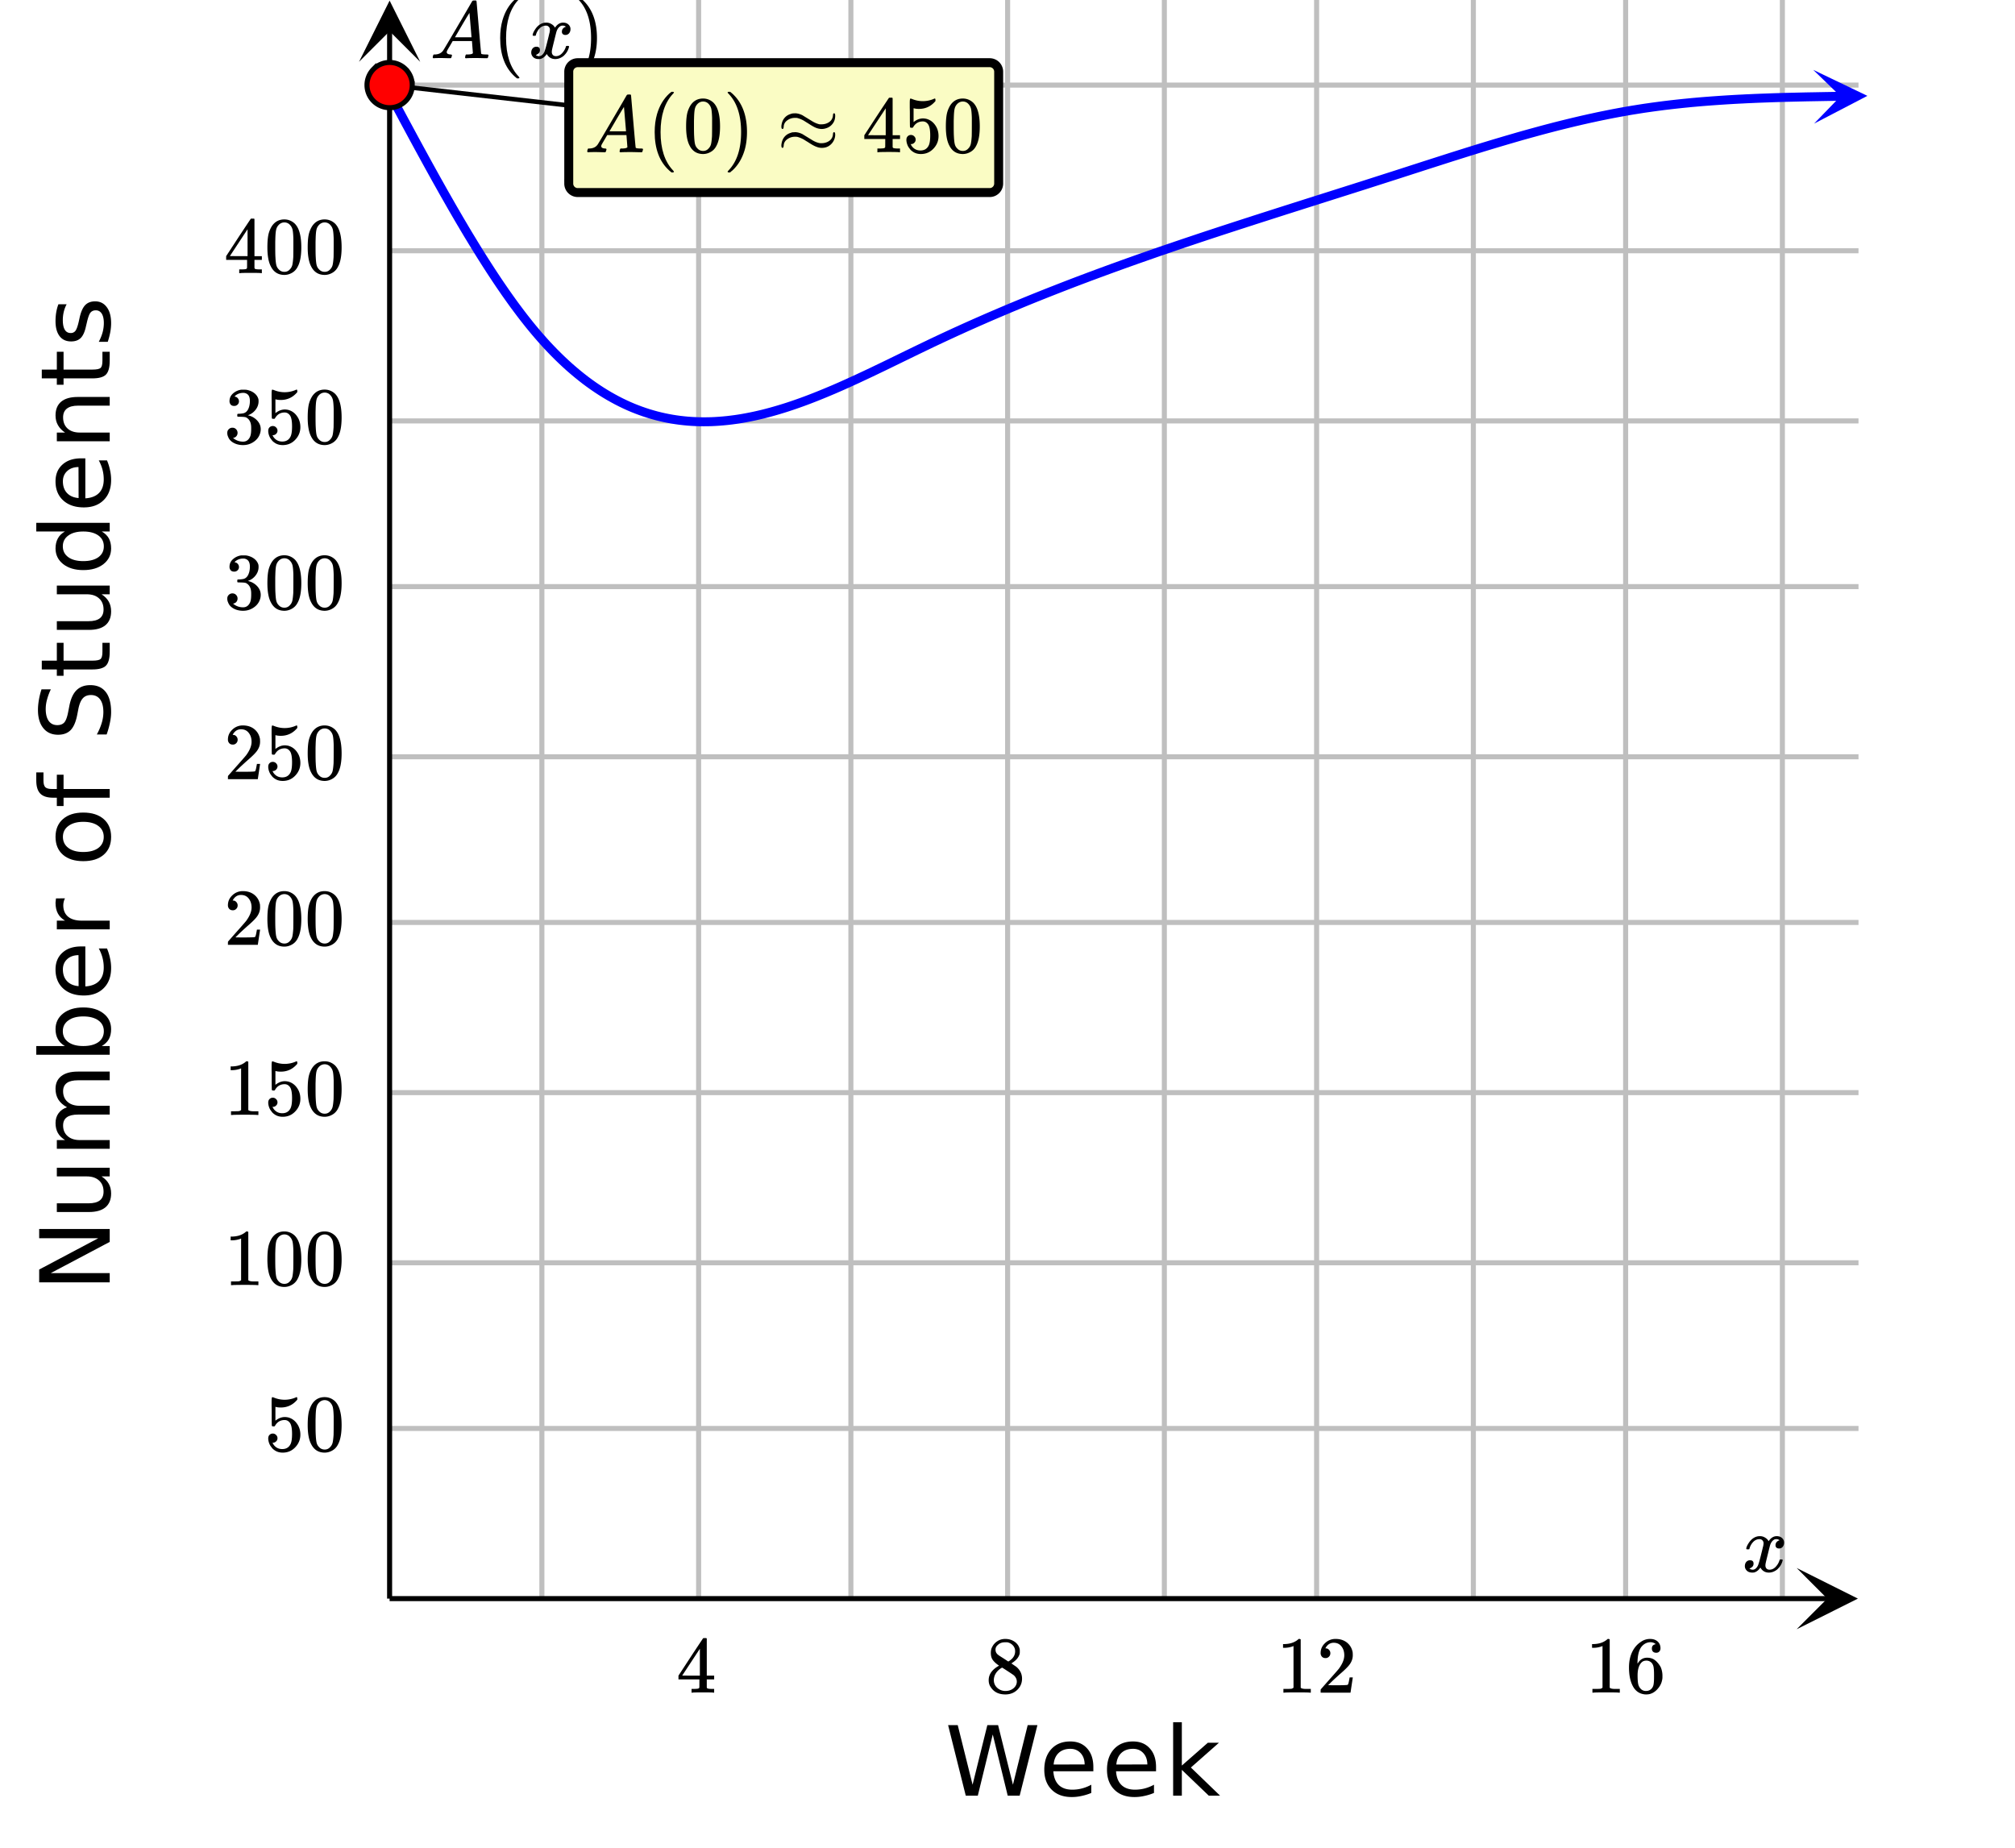 <svg xmlns="http://www.w3.org/2000/svg" xmlns:xlink="http://www.w3.org/1999/xlink" width="449.28" height="412.16" viewBox="0 0 336.96 309.12"><defs><symbol overflow="visible" id="f"><path d="M-11.797-1.594v-2.14l9.875-5.235h-9.875v-1.547H0v2.157l-9.86 5.218H0v1.547zm0 0"/></symbol><symbol overflow="visible" id="g"><path d="M-3.484-1.375h-5.36v-1.453h5.297c.836 0 1.465-.16 1.89-.485.419-.332.626-.82.626-1.468 0-.79-.25-1.41-.75-1.86-.5-.457-1.18-.687-2.047-.687h-5.016v-1.453H0v1.453h-1.36c.544.355.946.766 1.204 1.234.258.461.39.996.39 1.61 0 1.023-.316 1.796-.953 2.328-.633.523-1.554.781-2.765.781zm-5.579-3.656zm0 0"/></symbol><symbol overflow="visible" id="h"><path d="M-7.14-8.406c-.657-.364-1.141-.797-1.454-1.297-.312-.508-.469-1.11-.469-1.797 0-.914.325-1.625.97-2.125.648-.5 1.562-.75 2.75-.75H0v1.453h-5.297c-.844 0-1.469.152-1.875.453-.414.305-.625.762-.625 1.375 0 .75.25 1.344.75 1.781.5.438 1.184.657 2.047.657h5v1.469h-5.297c-.844 0-1.469.152-1.875.453-.414.293-.625.75-.625 1.375 0 .75.258 1.343.766 1.78.5.438 1.18.657 2.031.657h5v1.453h-8.844v-1.453h1.375c-.539-.332-.941-.726-1.203-1.187-.258-.47-.39-1.02-.39-1.657 0-.644.167-1.191.5-1.64.324-.457.796-.79 1.421-1zm0 0"/></symbol><symbol overflow="visible" id="i"><path d="M-4.422-7.875c-1.062 0-1.894.227-2.5.672-.613.437-.922 1.039-.922 1.797 0 .773.309 1.383.922 1.828.606.437 1.438.656 2.5.656 1.074 0 1.918-.219 2.531-.656.606-.445.907-1.055.907-1.828 0-.758-.301-1.36-.907-1.797-.613-.445-1.457-.672-2.53-.672zM-7.5-2.922c-.531-.312-.922-.695-1.172-1.156-.258-.469-.39-1.024-.39-1.672 0-1.082.43-1.957 1.28-2.625.856-.664 1.977-1 3.36-1 1.399 0 2.524.336 3.375 1C-.19-7.707.234-6.832.234-5.75c0 .648-.125 1.203-.375 1.672-.257.46-.656.844-1.187 1.156H0v1.453h-12.281v-1.453zm0 0"/></symbol><symbol overflow="visible" id="j"><path d="M-4.781-9.094h.703v6.688c1-.063 1.766-.364 2.297-.906.523-.54.781-1.29.781-2.25 0-.563-.066-1.102-.203-1.625a6.943 6.943 0 0 0-.625-1.563h1.375c.219.523.387 1.059.5 1.61a7.35 7.35 0 0 1 .187 1.656c0 1.418-.41 2.539-1.234 3.359-.82.824-1.93 1.234-3.328 1.234-1.445 0-2.598-.39-3.453-1.171-.852-.782-1.282-1.836-1.282-3.172 0-1.188.387-2.125 1.157-2.813.761-.695 1.804-1.047 3.125-1.047zM-5.22-7.64c-.789.012-1.422.235-1.89.672-.477.438-.72 1.012-.72 1.719 0 .813.231 1.465.688 1.953.461.492 1.106.774 1.938.844zm0 0"/></symbol><symbol overflow="visible" id="k"><path d="M-7.484-6.656c-.094.168-.16.351-.204.547-.05.187-.078.398-.078.625 0 .824.274 1.46.813 1.906.531.437 1.297.656 2.297.656H0v1.453h-8.844v-1.453h1.375c-.539-.312-.941-.71-1.203-1.203-.258-.488-.39-1.082-.39-1.781 0-.102.011-.211.03-.328.012-.125.028-.258.048-.407zm0 0"/></symbol><symbol overflow="visible" id="m"><path d="M-7.828-4.953c0 .781.308 1.402.922 1.86.605.448 1.433.671 2.484.671 1.063 0 1.902-.223 2.516-.672.605-.457.906-1.078.906-1.86 0-.769-.3-1.378-.906-1.827-.614-.457-1.453-.688-2.516-.688-1.039 0-1.867.23-2.484.688-.614.449-.922 1.058-.922 1.828zm-1.234 0c0-1.258.414-2.25 1.234-2.969.824-.726 1.96-1.094 3.406-1.094 1.45 0 2.59.368 3.422 1.094C-.176-7.203.234-6.21.234-4.953.234-3.68-.176-2.687-1-1.97-1.832-1.25-2.973-.89-4.422-.89c-1.445 0-2.582-.359-3.406-1.078-.82-.718-1.234-1.71-1.234-2.984zm0 0"/></symbol><symbol overflow="visible" id="n"><path d="M-12.281-6h1.203v1.39c0 .524.105.887.312 1.094.211.2.59.297 1.141.297h.781v-2.39h1.125v2.39H0v1.453h-7.719v1.391h-1.125v-1.39h-.61c-.987 0-1.706-.227-2.155-.688-.446-.457-.672-1.18-.672-2.172zm0 0"/></symbol><symbol overflow="visible" id="o"><path d="M-11.406-8.656h1.562a9.382 9.382 0 0 0-.64 1.719 5.887 5.887 0 0 0-.22 1.546c0 .875.169 1.547.5 2.016.337.469.813.703 1.438.703.524 0 .918-.156 1.188-.469.262-.312.476-.906.64-1.78l.188-.97c.23-1.187.633-2.062 1.203-2.625.574-.562 1.34-.843 2.297-.843 1.137 0 2 .386 2.594 1.156.594.762.89 1.883.89 3.36 0 .554-.07 1.148-.203 1.78a13.836 13.836 0 0 1-.547 1.954h-1.64a9.765 9.765 0 0 0 .812-1.907 6.346 6.346 0 0 0 .282-1.828c0-.914-.176-1.617-.532-2.11-.363-.5-.879-.75-1.547-.75-.57 0-1.02.18-1.343.532-.332.356-.582.938-.75 1.75l-.188.969c-.226 1.2-.594 2.062-1.094 2.594-.507.53-1.218.796-2.125.796-1.039 0-1.859-.363-2.453-1.093C-11.695-2.895-12-3.91-12-5.203c0-.55.055-1.113.156-1.688.094-.57.242-1.16.438-1.765zm0 0"/></symbol><symbol overflow="visible" id="p"><path d="M-11.36-2.969h2.516v-2.984h1.125v2.984h4.813c.719 0 1.183-.094 1.39-.281.2-.195.297-.602.297-1.219v-1.484H0v1.484C0-3.344-.207-2.566-.625-2.14c-.414.43-1.176.641-2.281.641H-7.72v1.063h-1.125V-1.5h-2.515zm0 0"/></symbol><symbol overflow="visible" id="q"><path d="M-7.5-7.344h-4.781v-1.453H0v1.453h-1.328c.531.305.93.688 1.187 1.157.25.468.375 1.027.375 1.671 0 1.075-.425 1.95-1.28 2.625-.852.668-1.977 1-3.376 1-1.383 0-2.504-.332-3.36-1-.85-.675-1.28-1.55-1.28-2.625 0-.644.132-1.203.39-1.671.25-.47.64-.852 1.172-1.157zm3.078 4.953c1.074 0 1.918-.218 2.531-.656.606-.445.907-1.05.907-1.812 0-.77-.301-1.375-.907-1.813-.613-.445-1.457-.672-2.53-.672-1.063 0-1.895.227-2.5.672-.614.438-.923 1.043-.923 1.813 0 .761.309 1.367.922 1.812.606.438 1.438.656 2.5.656zm0 0"/></symbol><symbol overflow="visible" id="r"><path d="M-5.344-8.875H0v1.453h-5.297c-.832 0-1.457.168-1.875.5-.414.324-.625.809-.625 1.453 0 .793.25 1.418.75 1.875.5.45 1.184.672 2.047.672h5v1.453h-8.844v-1.453h1.375c-.531-.351-.926-.765-1.187-1.234-.27-.469-.406-1.008-.406-1.625 0-1.02.32-1.79.953-2.313.625-.52 1.546-.781 2.765-.781zm0 0"/></symbol><symbol overflow="visible" id="s"><path d="M-8.578-7.156h1.375a5.244 5.244 0 0 0-.484 1.281c-.102.438-.157.89-.157 1.36 0 .73.117 1.277.344 1.64.219.355.547.531.984.531a.94.94 0 0 0 .797-.39c.188-.258.371-.774.547-1.547l.11-.5c.218-1.032.53-1.766.937-2.203.406-.438.969-.657 1.688-.657.824 0 1.476.329 1.953.985.48.648.718 1.539.718 2.672 0 .48-.047.976-.14 1.484A12.358 12.358 0 0 1-.328-.875h-1.5c.281-.54.496-1.07.64-1.594.137-.52.204-1.035.204-1.547 0-.675-.114-1.195-.344-1.562-.238-.375-.57-.563-1-.563-.395 0-.695.137-.906.407-.207.261-.41.84-.61 1.734l-.125.516c-.187.898-.472 1.546-.86 1.953-.394.398-.937.593-1.624.593-.832 0-1.473-.289-1.922-.875-.457-.593-.688-1.43-.688-2.515 0-.54.043-1.047.126-1.516.085-.476.203-.914.359-1.312zm0 0"/></symbol><symbol overflow="visible" id="t"><path d="M.531-11.797h1.61l2.484 9.969 2.469-9.969H8.89l2.484 9.969 2.469-9.969h1.625L12.5 0h-2L8-10.234 5.5 0H3.484zm0 0"/></symbol><symbol overflow="visible" id="u"><path d="M9.094-4.781v.703H2.406c.063 1 .364 1.766.906 2.297.54.523 1.29.781 2.25.781.563 0 1.102-.066 1.625-.203a6.943 6.943 0 0 0 1.563-.625v1.375a8.719 8.719 0 0 1-1.61.5 7.35 7.35 0 0 1-1.656.187C4.066.234 2.945-.176 2.125-1 1.301-1.82.891-2.93.891-4.328c0-1.445.39-2.598 1.171-3.453.782-.852 1.836-1.282 3.172-1.282 1.188 0 2.125.387 2.813 1.157.695.761 1.047 1.804 1.047 3.125zM7.64-5.22c-.012-.789-.235-1.422-.672-1.89-.438-.477-1.012-.72-1.719-.72-.813 0-1.465.231-1.953.688-.492.461-.774 1.106-.844 1.938zm0 0"/></symbol><symbol overflow="visible" id="v"><path d="M1.469-12.281h1.453v7.25l4.344-3.813h1.859l-4.688 4.14L9.313 0h-1.89l-4.5-4.313V0H1.469zm0 0"/></symbol><symbol overflow="visible" id="w"><path d="M.781-3.75C.727-3.8.703-3.848.703-3.89c.031-.25.172-.563.422-.938.414-.633.941-1.004 1.578-1.11.133-.007.235-.015.297-.015.313 0 .598.086.86.25.269.156.46.355.578.594.113-.157.187-.25.218-.282.332-.375.711-.562 1.14-.562.364 0 .661.105.891.312.227.211.344.465.344.766 0 .281-.078.516-.234.703a.776.776 0 0 1-.625.281.64.64 0 0 1-.422-.14.521.521 0 0 1-.156-.39c0-.415.222-.696.672-.845a.58.58 0 0 0-.141-.093.705.705 0 0 0-.39-.094.91.91 0 0 0-.266.031c-.336.149-.586.445-.75.89-.032.075-.164.579-.39 1.516-.231.93-.356 1.45-.376 1.563a1.827 1.827 0 0 0-.047.406c0 .211.063.383.188.516.125.125.289.187.5.187.383 0 .726-.16 1.031-.484.3-.32.508-.676.625-1.063.02-.082.04-.129.063-.14.03-.02.109-.031.234-.031.164 0 .25.039.25.109 0 .012-.012.058-.031.14-.149.563-.461 1.055-.938 1.47-.43.323-.875.484-1.344.484-.625 0-1.101-.282-1.421-.844-.262.406-.594.68-1 .812-.086.02-.2.032-.344.032-.524 0-.89-.188-1.11-.563a.953.953 0 0 1-.14-.531c0-.27.078-.5.234-.688a.798.798 0 0 1 .625-.28c.395 0 .594.187.594.562 0 .336-.164.574-.484.718a.359.359 0 0 1-.063.047l-.078.031c-.012.012-.024.016-.031.016h-.032c0 .031.063.074.188.125a.817.817 0 0 0 .36.078c.32 0 .597-.203.827-.61.102-.163.282-.75.532-1.75.05-.206.109-.437.171-.687.063-.257.11-.457.141-.593.031-.133.05-.211.063-.235a2.86 2.86 0 0 0 .078-.531.678.678 0 0 0-.188-.5.613.613 0 0 0-.484-.203c-.406 0-.762.156-1.063.469a2.562 2.562 0 0 0-.609 1.078c-.012.074-.031.12-.063.14a.752.752 0 0 1-.218.016zm0 0"/></symbol><symbol overflow="visible" id="C"><path d="M.563 0C.5-.063.469-.11.469-.14c0-.04.015-.118.047-.235.03-.113.054-.18.078-.203L.64-.625h.203c.625-.02 1.082-.242 1.375-.672.05-.05.863-1.422 2.437-4.11A452.554 452.554 0 0 0 7.046-9.5c.052-.07.095-.113.126-.125.039-.02.144-.031.312-.031h.235c.05.086.078.133.078.14l.375 4.344c.25 2.906.383 4.375.406 4.406.04.094.332.141.875.141.094 0 .16.008.203.016.04 0 .07.011.094.03a.111.111 0 0 1 .047.095.983.983 0 0 1-.047.187 1.032 1.032 0 0 1-.078.25C9.648-.016 9.594 0 9.5 0c-.168 0-.438-.004-.813-.016-.374-.007-.671-.015-.89-.015-.844 0-1.399.011-1.656.031h-.172a.365.365 0 0 1-.094-.11c0-.019.016-.1.047-.25.031-.124.055-.195.078-.218l.047-.047h.281c.477-.008.766-.082.86-.219L7.03-2.875H3.813l-.454.781c-.324.543-.492.836-.5.875a.524.524 0 0 0-.046.203c0 .23.203.36.609.391.176 0 .265.047.265.14a.583.583 0 0 1-.046.188.754.754 0 0 1-.094.25C3.523-.016 3.473 0 3.39 0c-.157 0-.403-.004-.735-.016-.336-.007-.586-.015-.75-.015C1.258-.031.848-.02.672 0zm6.39-3.5c0-.102-.058-.805-.172-2.11-.105-1.3-.164-1.956-.172-1.968L6.25-7c-.148.242-.434.719-.86 1.438L4.189-3.5H6.952zm0 0"/></symbol><symbol overflow="visible" id="x"><path d="M6.234 0c-.125-.031-.71-.047-1.75-.047-1.074 0-1.671.016-1.796.047h-.126v-.625h.422c.383-.008.618-.031.704-.063a.286.286 0 0 0 .171-.14c.008-.008.016-.25.016-.719v-.672h-3.5v-.625l2.031-3.11A431.58 431.58 0 0 1 4.5-9.108c.02-.008.113-.016.281-.016h.25l.078.078v6.203h1.235v.625H5.109V-.89a.25.25 0 0 0 .079.157c.07.062.328.101.765.109h.39V0zm-2.28-2.844v-4.5L1-2.859l1.469.015zm0 0"/></symbol><symbol overflow="visible" id="y"><path d="M2.313-4.516c-.438-.289-.778-.593-1.016-.906-.242-.312-.36-.723-.36-1.234 0-.383.07-.707.22-.969.195-.406.488-.734.874-.984.383-.25.82-.375 1.313-.375.613 0 1.144.164 1.594.484.445.324.722.734.828 1.234.007.055.015.164.015.329 0 .199-.008.328-.015.39-.137.594-.547 1.11-1.235 1.547l-.156.11c.5.343.758.523.781.53.664.544 1 1.215 1 2.016 0 .73-.265 1.356-.797 1.875-.53.508-1.199.766-2 .766C2.254.297 1.441-.11.922-.922c-.23-.32-.344-.71-.344-1.172 0-.976.578-1.785 1.735-2.422zM5-6.922c0-.383-.125-.71-.375-.984a1.69 1.69 0 0 0-.922-.516h-.437c-.48 0-.883.164-1.204.485-.23.21-.343.453-.343.734 0 .387.164.695.5.922.039.043.328.23.86.562l.78.516c.008-.008.067-.047.172-.11a2.95 2.95 0 0 0 .25-.187C4.758-5.883 5-6.36 5-6.922zM1.437-2.109c0 .523.192.96.579 1.312a2.01 2.01 0 0 0 1.359.516c.363 0 .695-.07 1-.219.3-.156.531-.36.688-.61.144-.226.218-.472.218-.734 0-.383-.156-.726-.468-1.031-.075-.07-.45-.328-1.125-.766l-.407-.265C3.133-4 3.02-4.07 2.937-4.125l-.109-.063-.156.079c-.563.367-.938.812-1.125 1.343-.074.243-.11.461-.11.657zm0 0"/></symbol><symbol overflow="visible" id="z"><path d="M5.61 0c-.157-.031-.872-.047-2.141-.047C2.207-.047 1.5-.03 1.344 0h-.157v-.625h.344c.52 0 .86-.008 1.016-.031.07-.008.18-.067.328-.172v-6.969c-.023 0-.059.016-.11.047a4.134 4.134 0 0 1-1.39.25h-.25v-.625h.25c.758-.02 1.39-.188 1.89-.5a2.46 2.46 0 0 0 .422-.313c.008-.03.063-.046.157-.046a.36.36 0 0 1 .234.078v8.078c.133.137.43.203.89.203h.798V0zm0 0"/></symbol><symbol overflow="visible" id="A"><path d="M1.484-5.781c-.25 0-.449-.078-.593-.235a.872.872 0 0 1-.22-.609c0-.645.243-1.195.735-1.656a2.46 2.46 0 0 1 1.766-.703c.77 0 1.41.21 1.922.625.508.418.82.964.937 1.64.008.168.016.32.016.453 0 .524-.156 1.012-.469 1.47-.25.374-.758.89-1.516 1.546-.324.281-.777.695-1.359 1.234l-.781.766 1.016.016c1.414 0 2.164-.024 2.25-.079.039-.007.085-.101.14-.28.031-.095.094-.4.188-.923v-.03h.53v.03l-.374 2.47V0h-5v-.25c0-.188.008-.29.031-.313.008-.007.383-.437 1.125-1.28.977-1.095 1.61-1.813 1.89-2.157.602-.82.907-1.57.907-2.25 0-.594-.156-1.086-.469-1.484-.312-.407-.746-.61-1.297-.61-.523 0-.945.235-1.265.703-.024.032-.047.079-.078.141a.274.274 0 0 0-.047.078c0 .012.02.016.062.016a.68.68 0 0 1 .547.25.801.801 0 0 1 .219.562c0 .23-.078.422-.235.578a.76.76 0 0 1-.578.235zm0 0"/></symbol><symbol overflow="visible" id="B"><path d="M5.031-8.11c-.199-.195-.48-.304-.843-.328-.625 0-1.153.274-1.579.813-.418.586-.625 1.492-.625 2.719L2-4.86l.11-.172c.363-.54.859-.813 1.484-.813.414 0 .781.09 1.094.266a2.6 2.6 0 0 1 .64.547c.219.242.395.492.531.75.196.449.297.933.297 1.453v.234c0 .211-.027.403-.078.578-.105.532-.383 1.032-.828 1.5-.387.407-.82.66-1.297.766a2.688 2.688 0 0 1-.547.047c-.168 0-.32-.016-.453-.047-.668-.125-1.2-.484-1.594-1.078C.83-1.66.563-2.79.563-4.218c0-.97.171-1.817.515-2.548.344-.726.82-1.296 1.438-1.703a2.62 2.62 0 0 1 1.562-.515c.531 0 .953.14 1.266.421.32.282.484.665.484 1.141 0 .23-.07.414-.203.547-.125.137-.297.203-.516.203-.218 0-.398-.062-.53-.187-.126-.125-.188-.301-.188-.532 0-.406.21-.644.64-.718zm-.593 3.235a1.18 1.18 0 0 0-.97-.484c-.335 0-.605.105-.812.312C2.22-4.597 2-3.883 2-2.907c0 .794.05 1.345.156 1.657.094.273.242.5.453.688.22.187.477.28.782.28.457 0 .804-.171 1.046-.515.133-.187.22-.41.25-.672.04-.258.063-.64.063-1.14v-.422c0-.508-.023-.895-.063-1.156a1.566 1.566 0 0 0-.25-.688zm0 0"/></symbol><symbol overflow="visible" id="D"><path d="M4.484 3.25c0 .082-.078.125-.234.125h-.172l-.39-.328C2.07 1.578 1.265-.563 1.265-3.375c0-1.094.129-2.094.39-3C2.07-7.789 2.75-8.93 3.688-9.797c.07-.05.144-.11.218-.172.082-.07.14-.117.172-.14h.172c.102 0 .164.015.188.046.03.024.046.047.046.079 0 .03-.046.093-.14.187C2.945-8.317 2.25-6.172 2.25-3.359c0 2.804.695 4.937 2.094 6.406.093.101.14.172.14.203zm0 0"/></symbol><symbol overflow="visible" id="E"><path d="M.813-10.094l.046-.015h.297l.375.312C3.156-8.317 3.97-6.176 3.97-3.375c0 1.105-.133 2.105-.39 3C3.16 1.039 2.476 2.18 1.53 3.047c-.062.05-.136.11-.218.172-.075.07-.125.125-.157.156H1a.547.547 0 0 1-.219-.031c-.031-.024-.047-.07-.047-.14.008 0 .063-.06.157-.173C2.285 1.582 2.984-.55 2.984-3.375c0-2.82-.699-4.957-2.093-6.406-.094-.102-.149-.16-.157-.172 0-.07.024-.117.079-.14zm0 0"/></symbol><symbol overflow="visible" id="F"><path d="M1.438-2.89a.72.72 0 0 1 .546.234.72.72 0 0 1 .235.547c0 .21-.078.386-.235.53a.73.73 0 0 1-.515.22h-.094l.047.062c.133.293.336.531.61.719.28.187.609.281.984.281.644 0 1.101-.27 1.375-.812.175-.332.265-.907.265-1.72 0-.925-.125-1.55-.375-1.874-.23-.3-.515-.453-.86-.453-.698 0-1.23.308-1.593.922a.312.312 0 0 1-.094.125.761.761 0 0 1-.203.015c-.148 0-.23-.031-.25-.093-.023-.032-.031-.817-.031-2.36 0-.258-.008-.57-.016-.937v-.72c0-.5.032-.75.094-.75a.047.047 0 0 1 .047-.03l.25.078a4.646 4.646 0 0 0 3.625-.016.402.402 0 0 1 .172-.062c.07 0 .11.086.11.25v.171C4.8-7.686 3.878-7.25 2.765-7.25c-.282 0-.532-.023-.75-.078l-.141-.031v2.312c.508-.406 1.035-.61 1.578-.61.164 0 .348.024.547.063.602.157 1.094.5 1.469 1.032.383.523.578 1.14.578 1.859 0 .812-.29 1.515-.86 2.11-.562.593-1.261.89-2.093.89C2.52.297 2.035.14 1.64-.172a1.618 1.618 0 0 1-.438-.453C.93-.945.758-1.348.687-1.828c0-.02-.007-.055-.015-.11v-.14c0-.25.07-.445.219-.594a.745.745 0 0 1 .546-.219zm0 0"/></symbol><symbol overflow="visible" id="G"><path d="M1.297-7.89c.5-.727 1.187-1.094 2.062-1.094.657 0 1.227.226 1.72.671.25.243.456.547.624.922.332.75.5 1.778.5 3.079 0 1.398-.195 2.46-.578 3.187-.25.523-.621.902-1.11 1.14a2.534 2.534 0 0 1-1.14.282c-1.031 0-1.79-.473-2.266-1.422-.386-.727-.578-1.79-.578-3.188 0-.832.051-1.519.156-2.062a4.48 4.48 0 0 1 .61-1.516zm3.031-.157a1.24 1.24 0 0 0-.953-.437c-.375 0-.7.148-.969.437-.199.211-.336.465-.406.766-.074.293-.121.797-.14 1.515 0 .063-.008.246-.016.547v.735c0 .855.008 1.453.031 1.796.031.637.082 1.09.156 1.36.07.273.207.508.406.703.25.273.563.406.938.406.363 0 .664-.133.906-.406.196-.195.332-.43.407-.703.07-.27.128-.723.171-1.36.008-.343.016-.94.016-1.796v-.735-.547c-.023-.718-.07-1.222-.14-1.515-.075-.301-.212-.555-.407-.766zm0 0"/></symbol><symbol overflow="visible" id="H"><path d="M1.719-6.25c-.25 0-.446-.07-.578-.219a.863.863 0 0 1-.204-.593c0-.508.196-.938.594-1.282a2.566 2.566 0 0 1 1.407-.625h.203c.312 0 .507.008.593.016.301.043.602.137.907.281.593.305.968.727 1.125 1.266.02.093.03.218.03.375 0 .523-.167.996-.5 1.422-.323.418-.73.714-1.218.89-.055.024-.055.04 0 .047.008 0 .05.012.125.031.55.157 1.016.446 1.39.86.376.418.563.89.563 1.422 0 .367-.086.718-.25 1.062-.218.461-.574.84-1.062 1.14-.492.302-1.04.454-1.64.454-.595 0-1.122-.125-1.579-.375-.46-.25-.766-.586-.922-1.016a1.45 1.45 0 0 1-.14-.656c0-.25.082-.453.25-.61a.831.831 0 0 1 .609-.25c.25 0 .453.087.61.25.163.169.25.372.25.61 0 .21-.063.39-.188.547a.768.768 0 0 1-.469.281l-.094.031c.489.407 1.047.61 1.672.61.5 0 .875-.239 1.125-.719.156-.29.234-.742.234-1.36v-.265c0-.852-.292-1.426-.875-1.719-.124-.05-.398-.082-.812-.093l-.563-.016-.046-.031c-.024-.02-.032-.086-.032-.204 0-.113.008-.18.032-.203.03-.03.054-.046.078-.046.25 0 .508-.02.781-.063.395-.05.695-.27.906-.656.207-.395.313-.867.313-1.422 0-.582-.157-.973-.469-1.172a1.131 1.131 0 0 0-.64-.188c-.45 0-.844.122-1.188.36l-.125.094a.671.671 0 0 0-.094.109l-.047.047a.88.88 0 0 0 .094.031c.176.024.328.11.453.266.125.148.188.32.188.515a.715.715 0 0 1-.235.547.76.76 0 0 1-.562.219zm0 0"/></symbol><symbol overflow="visible" id="I"><path d="M9.36-6.125c0-.258.062-.39.187-.39s.187.14.187.421c0 .512-.14.95-.421 1.313a2.119 2.119 0 0 1-1.094.765 2.25 2.25 0 0 1-.735.125 2.57 2.57 0 0 1-.937-.187c-.281-.102-.742-.363-1.375-.781a15.41 15.41 0 0 1-.656-.407 4.64 4.64 0 0 0-1.141-.468 3.204 3.204 0 0 0-.36-.016c-.449 0-.843.117-1.187.344-.45.281-.683.656-.703 1.125-.023.261-.086.39-.188.39-.136 0-.203-.132-.203-.406 0-.113.02-.27.063-.469.082-.394.25-.734.5-1.015.258-.29.582-.492.969-.61.175-.07.343-.109.5-.109h.109c.05-.008.094-.016.125-.016.395 0 .816.11 1.266.329.007.011.578.359 1.703 1.046.394.23.781.387 1.156.47h.328c.445 0 .848-.11 1.203-.329.414-.258.649-.633.703-1.125zM.937-.735C.8-.734.734-.866.734-1.14c0-.113.02-.27.063-.468.082-.395.25-.735.5-1.016.258-.29.582-.492.969-.61.175-.07.343-.109.5-.109h.109c.05-.008.094-.015.125-.015.395 0 .816.109 1.266.328.007.011.578.36 1.703 1.047.394.23.781.382 1.156.453.05.011.16.015.328.015.445 0 .848-.109 1.203-.328.414-.258.649-.633.703-1.125 0-.258.063-.39.188-.39s.187.148.187.437c0 .149-.015.29-.046.422a2.27 2.27 0 0 1-.766 1.266c-.387.336-.867.5-1.438.5-.304 0-.617-.067-.937-.204-.281-.093-.742-.347-1.375-.765a15.41 15.41 0 0 1-.656-.406 4.64 4.64 0 0 0-1.141-.47 3.204 3.204 0 0 0-.36-.015c-.449 0-.843.117-1.187.344-.45.281-.683.656-.703 1.125-.023.262-.086.39-.188.39zm0 0"/></symbol><clipPath id="a"><path d="M0 0h336.96v308.543H0zm0 0"/></clipPath><clipPath id="b"><path d="M300.45 262.234H311V273h-10.55zm0 0"/></clipPath><clipPath id="c"><path d="M60.035 0H71v10.34H60.035zm0 0"/></clipPath><clipPath id="d"><path d="M303 11h10v10h-10zm0 0"/></clipPath><clipPath id="e"><path d="M303.219 11.684l17.972-.29.29 17.97-17.97.292zm0 0"/></clipPath></defs><g clip-path="url(#a)" fill="#fff"><path d="M0 0h337v309.293H0zm0 0"/><path d="M0 0h337v309.293H0zm0 0"/></g><path d="M90.617 267.352V0M116.828 267.352V0M142.29 267.352V0M168.5 267.352V0M194.711 267.352V0M220.172 267.352V0M246.383 267.352V0M271.848 267.352V0M298.059 267.352V0M65.152 238.895H310.79M65.152 211.188H310.79M65.152 182.73H310.79M65.152 154.27H310.79M65.152 126.563H310.79M65.152 98.105H310.79M65.152 70.395H310.79M65.152 41.938H310.79M65.152 14.23H310.79" fill="none" stroke-width=".843" stroke="gray" stroke-opacity=".502"/><path d="M65.152 267.352h240.52" fill="none" stroke-width=".843" stroke="#000"/><g clip-path="url(#b)"><path d="M300.45 262.234l10.238 5.118-10.239 5.12 5.117-5.12zm0 0"/></g><path d="M65.152 267.352V5.117" fill="none" stroke-width=".843" stroke="#000"/><g clip-path="url(#c)"><path d="M60.035 10.34L65.152.102l5.121 10.238-5.12-5.121zm0 0"/></g><path d="M65.152 14.977l.008.628.332.614.328.613.328.617.329.614.332.613.656 1.226.328.61.332.613.984 1.828.332.61.657 1.21.328.602.332.605.328.602.656 1.195.332.598.656 1.188.329.59.332.59.656 1.171.328.582.332.578.328.578.656 1.149.332.57.657 1.133.328.559.332.558.328.559.656 1.101.332.543.328.543.329.54.328.534.332.536.328.527.328.523.496.782.492.77.492.76.496.755.493.742.492.734.496.72.492.714.496.7.492.69.493.68.496.664.492.657.492.644.496.629.492.621.496.606.493.59.492.578.496.566.492.55.492.544.496.523.657.684.66.66.656.637.66.617.656.594.66.57.657.55.66.532.656.512.66.488.657.469.66.449.656.43.66.41.656.39.66.371.657.356.66.336.656.316.66.301.657.281.66.262.656.246.66.23.657.215.66.196.656.183.66.164.656.149.66.136.657.118.66.105.656.09.66.074.657.063.66.047.656.035.66.02.656.007.66-.004.657-.015.66-.032.656-.043.66-.054.657-.063.66-.078.656-.086.66-.098.656-.109.66-.121.657-.129.66-.137.656-.148.66-.156.657-.168.66-.176.656-.184.66-.191.656-.2.66-.206.657-.215.66-.223.656-.23.66-.235.657-.242.66-.25.656-.254.66-.262.656-.265.66-.27.657-.277.66-.277.656-.286.66-.289.657-.293.66-.296.656-.301.66-.301.656-.309.66-.308.657-.309.66-.312.656-.317.66-.316.657-.316.66-.32.656-.321.66-.32.657-.32.66-.321.656-.32.66-.32.656-.321.66-.316.657-.317.66-.316.656-.317.66-.312.657-.309.66-.308.656-.305.66-.305.656-.304.66-.297.657-.301.66-.297.656-.293.66-.293.657-.289.66-.289.656-.289.66-.285.656-.281.66-.282.657-.28.66-.278.656-.278.66-.273.657-.273.66-.274.656-.27.66-.269.656-.266.66-.265.657-.262.66-.262.656-.261.66-.258.657-.258.66-.258.656-.254.66-.254.656-.254.66-.25.657-.25.66-.246.656-.25.66-.242.657-.246.66-.242.656-.242.66-.242.657-.239.66-.238.656-.238.66-.239.656-.234.66-.234.657-.235.66-.23.656-.23.66-.231.657-.23.66-.231.656-.227.66-.226.656-.227.66-.222.657-.227.66-.223.656-.222.66-.223.657-.219.66-.222.656-.22.66-.218.656-.219.66-.218.657-.215.66-.219.656-.215.66-.215.657-.214.66-.215.656-.215.66-.211.656-.215.66-.21.657-.216.66-.21.656-.212.66-.21.657-.211.66-.211.656-.211.66-.211.656-.211.66-.207.657-.211.66-.207.656-.211.66-.211.657-.207.66-.207.656-.211.66-.207.656-.211.66-.207.657-.211.66-.207.656-.211.66-.207.657-.211.66-.207.656-.211.66-.207.657-.21.66-.212.656-.21.66-.212.656-.21.66-.212.657-.21.66-.211.656-.211.66-.211.657-.215.66-.211.656-.215.66-.21.656-.212.66-.215.657-.21.66-.212.656-.21.66-.211.657-.211.66-.211.656-.211.66-.207.656-.207.66-.207.657-.207.66-.207.656-.204.66-.203.657-.203.66-.199.656-.2.66-.198.656-.196.66-.195.657-.195.66-.192.656-.191.66-.192.657-.187.66-.184.656-.183.66-.18.656-.18.66-.18.657-.175.66-.172.656-.172.66-.168.657-.164.66-.164.656-.16.66-.16.656-.153.66-.156.657-.148.66-.149.656-.14.66-.145.657-.137.66-.132.656-.133.66-.13.657-.124.66-.121.656-.117.66-.118.656-.109.66-.105.657-.106.66-.102.656-.093.66-.094.657-.09.66-.086.656-.086.66-.078.656-.078.66-.074.657-.07.66-.07.656-.063.66-.067.657-.058.66-.059.656-.055.66-.05.656-.051.66-.047.657-.047.66-.043.656-.043.66-.039.657-.039.66-.035.656-.031.66-.036.656-.027.66-.031.657-.027.66-.024.656-.023.66-.024.657-.023.66-.02.656-.02.66-.019.656-.015.66-.016.657-.016.66-.015.656-.016.66-.012.657-.011.66-.012.656-.012.66-.012.656-.011.66-.012.657-.012.66-.008" fill="none" stroke-width="1.498" stroke-linecap="round" stroke-linejoin="round" stroke="#00f"/><g clip-path="url(#d)"><g clip-path="url(#e)"><path d="M303.219 11.684l9.058 4.347-8.914 4.64 4.422-4.566zm0 0" fill="#00f"/></g></g><path d="M65.152 14.23l65.903 7.489" fill="none" stroke-width=".758" stroke="#000"/><path d="M68.934 14.23a3.754 3.754 0 0 1-1.106 2.672 3.758 3.758 0 0 1-1.226.82 3.763 3.763 0 0 1-2.895 0 3.678 3.678 0 0 1-1.227-.82 3.718 3.718 0 0 1-.82-1.226 3.758 3.758 0 0 1 0-2.895c.192-.465.465-.87.82-1.226a3.678 3.678 0 0 1 1.227-.82 3.763 3.763 0 0 1 2.895 0c.46.19.87.464 1.226.82a3.76 3.76 0 0 1 1.105 2.676zm0 0" fill="red" stroke-width=".843" stroke="#000"/><use xlink:href="#f" x="18.348" y="216.054"/><use xlink:href="#g" x="18.348" y="204.072"/><use xlink:href="#h" x="18.348" y="193.588"/><use xlink:href="#i" x="18.348" y="177.861"/><use xlink:href="#j" x="18.348" y="167.377"/><use xlink:href="#k" x="18.348" y="156.892"/><use xlink:href="#l" x="18.348" y="150.152"/><use xlink:href="#m" x="18.348" y="144.91"/><use xlink:href="#n" x="18.348" y="135.174"/><use xlink:href="#l" x="18.348" y="129.183"/><use xlink:href="#o" x="18.348" y="123.941"/><use xlink:href="#p" x="18.348" y="113.457"/><use xlink:href="#g" x="18.348" y="106.717"/><use xlink:href="#q" x="18.348" y="96.232"/><use xlink:href="#j" x="18.348" y="85.748"/><use xlink:href="#r" x="18.348" y="75.263"/><use xlink:href="#p" x="18.348" y="64.779"/><use xlink:href="#s" x="18.348" y="58.039"/><use xlink:href="#t" x="158.016" y="300.304"/><use xlink:href="#u" x="173.742" y="300.304"/><use xlink:href="#u" x="184.227" y="300.304"/><use xlink:href="#v" x="194.711" y="300.304"/><use xlink:href="#w" x="291.318" y="262.86"/><use xlink:href="#x" x="113.082" y="283.08"/><use xlink:href="#y" x="164.756" y="283.08"/><use xlink:href="#z" x="213.433" y="283.08"/><use xlink:href="#A" x="220.173" y="283.08"/><use xlink:href="#z" x="265.107" y="283.08"/><use xlink:href="#B" x="271.847" y="283.08"/><use xlink:href="#C" x="71.893" y="9.736"/><use xlink:href="#D" x="82.378" y="9.736"/><use xlink:href="#w" x="88.369" y="9.736"/><use xlink:href="#E" x="95.858" y="9.736"/><use xlink:href="#F" x="44.184" y="242.64"/><use xlink:href="#G" x="50.924" y="242.64"/><use xlink:href="#z" x="37.444" y="214.931"/><use xlink:href="#G" x="44.184" y="214.931"/><use xlink:href="#G" x="50.924" y="214.931"/><use xlink:href="#z" x="37.444" y="186.473"/><use xlink:href="#F" x="44.184" y="186.473"/><use xlink:href="#G" x="50.924" y="186.473"/><use xlink:href="#A" x="37.444" y="158.016"/><use xlink:href="#G" x="44.184" y="158.016"/><use xlink:href="#G" x="50.924" y="158.016"/><use xlink:href="#A" x="37.444" y="130.307"/><use xlink:href="#F" x="44.184" y="130.307"/><use xlink:href="#G" x="50.924" y="130.307"/><use xlink:href="#H" x="37.444" y="101.849"/><use xlink:href="#G" x="44.184" y="101.849"/><use xlink:href="#G" x="50.924" y="101.849"/><use xlink:href="#H" x="37.444" y="74.14"/><use xlink:href="#F" x="44.184" y="74.14"/><use xlink:href="#G" x="50.924" y="74.14"/><use xlink:href="#x" x="37.444" y="45.682"/><use xlink:href="#G" x="44.184" y="45.682"/><use xlink:href="#G" x="50.924" y="45.682"/><path d="M94.922 30.703V11.98c0-.222.043-.437.129-.644a1.76 1.76 0 0 1 .363-.547 1.716 1.716 0 0 1 1.191-.492h68.899c.223 0 .437.043.644.129a1.674 1.674 0 0 1 1.04 1.554v18.723c0 .227-.04.442-.125.645-.086.207-.208.39-.368.547-.156.16-.34.28-.547.367a1.665 1.665 0 0 1-.644.129H96.605a1.665 1.665 0 0 1-1.19-.496 1.674 1.674 0 0 1-.364-.547 1.637 1.637 0 0 1-.13-.645zm0 0" fill="#fafcc4"/><path d="M95.11 30.703V11.98a1.515 1.515 0 0 1 .437-1.058 1.5 1.5 0 0 1 1.059-.438h68.898a1.507 1.507 0 0 1 1.059.438c.14.14.25.305.324.488.078.184.117.375.117.57v18.723c0 .2-.04.39-.117.574a1.409 1.409 0 0 1-.324.485c-.141.14-.301.25-.485.328a1.52 1.52 0 0 1-.574.113H96.605a1.5 1.5 0 0 1-1.382-.926 1.52 1.52 0 0 1-.114-.574zm0 0" fill="none" stroke-width="1.498" stroke="#000"/><use xlink:href="#C" x="97.73" y="25.462"/><use xlink:href="#D" x="108.214" y="25.462"/><use xlink:href="#G" x="114.206" y="25.462"/><use xlink:href="#E" x="120.946" y="25.462"/><use xlink:href="#I" x="129.932" y="25.462"/><use xlink:href="#x" x="144.161" y="25.462"/><use xlink:href="#F" x="150.901" y="25.462"/><use xlink:href="#G" x="157.641" y="25.462"/></svg>